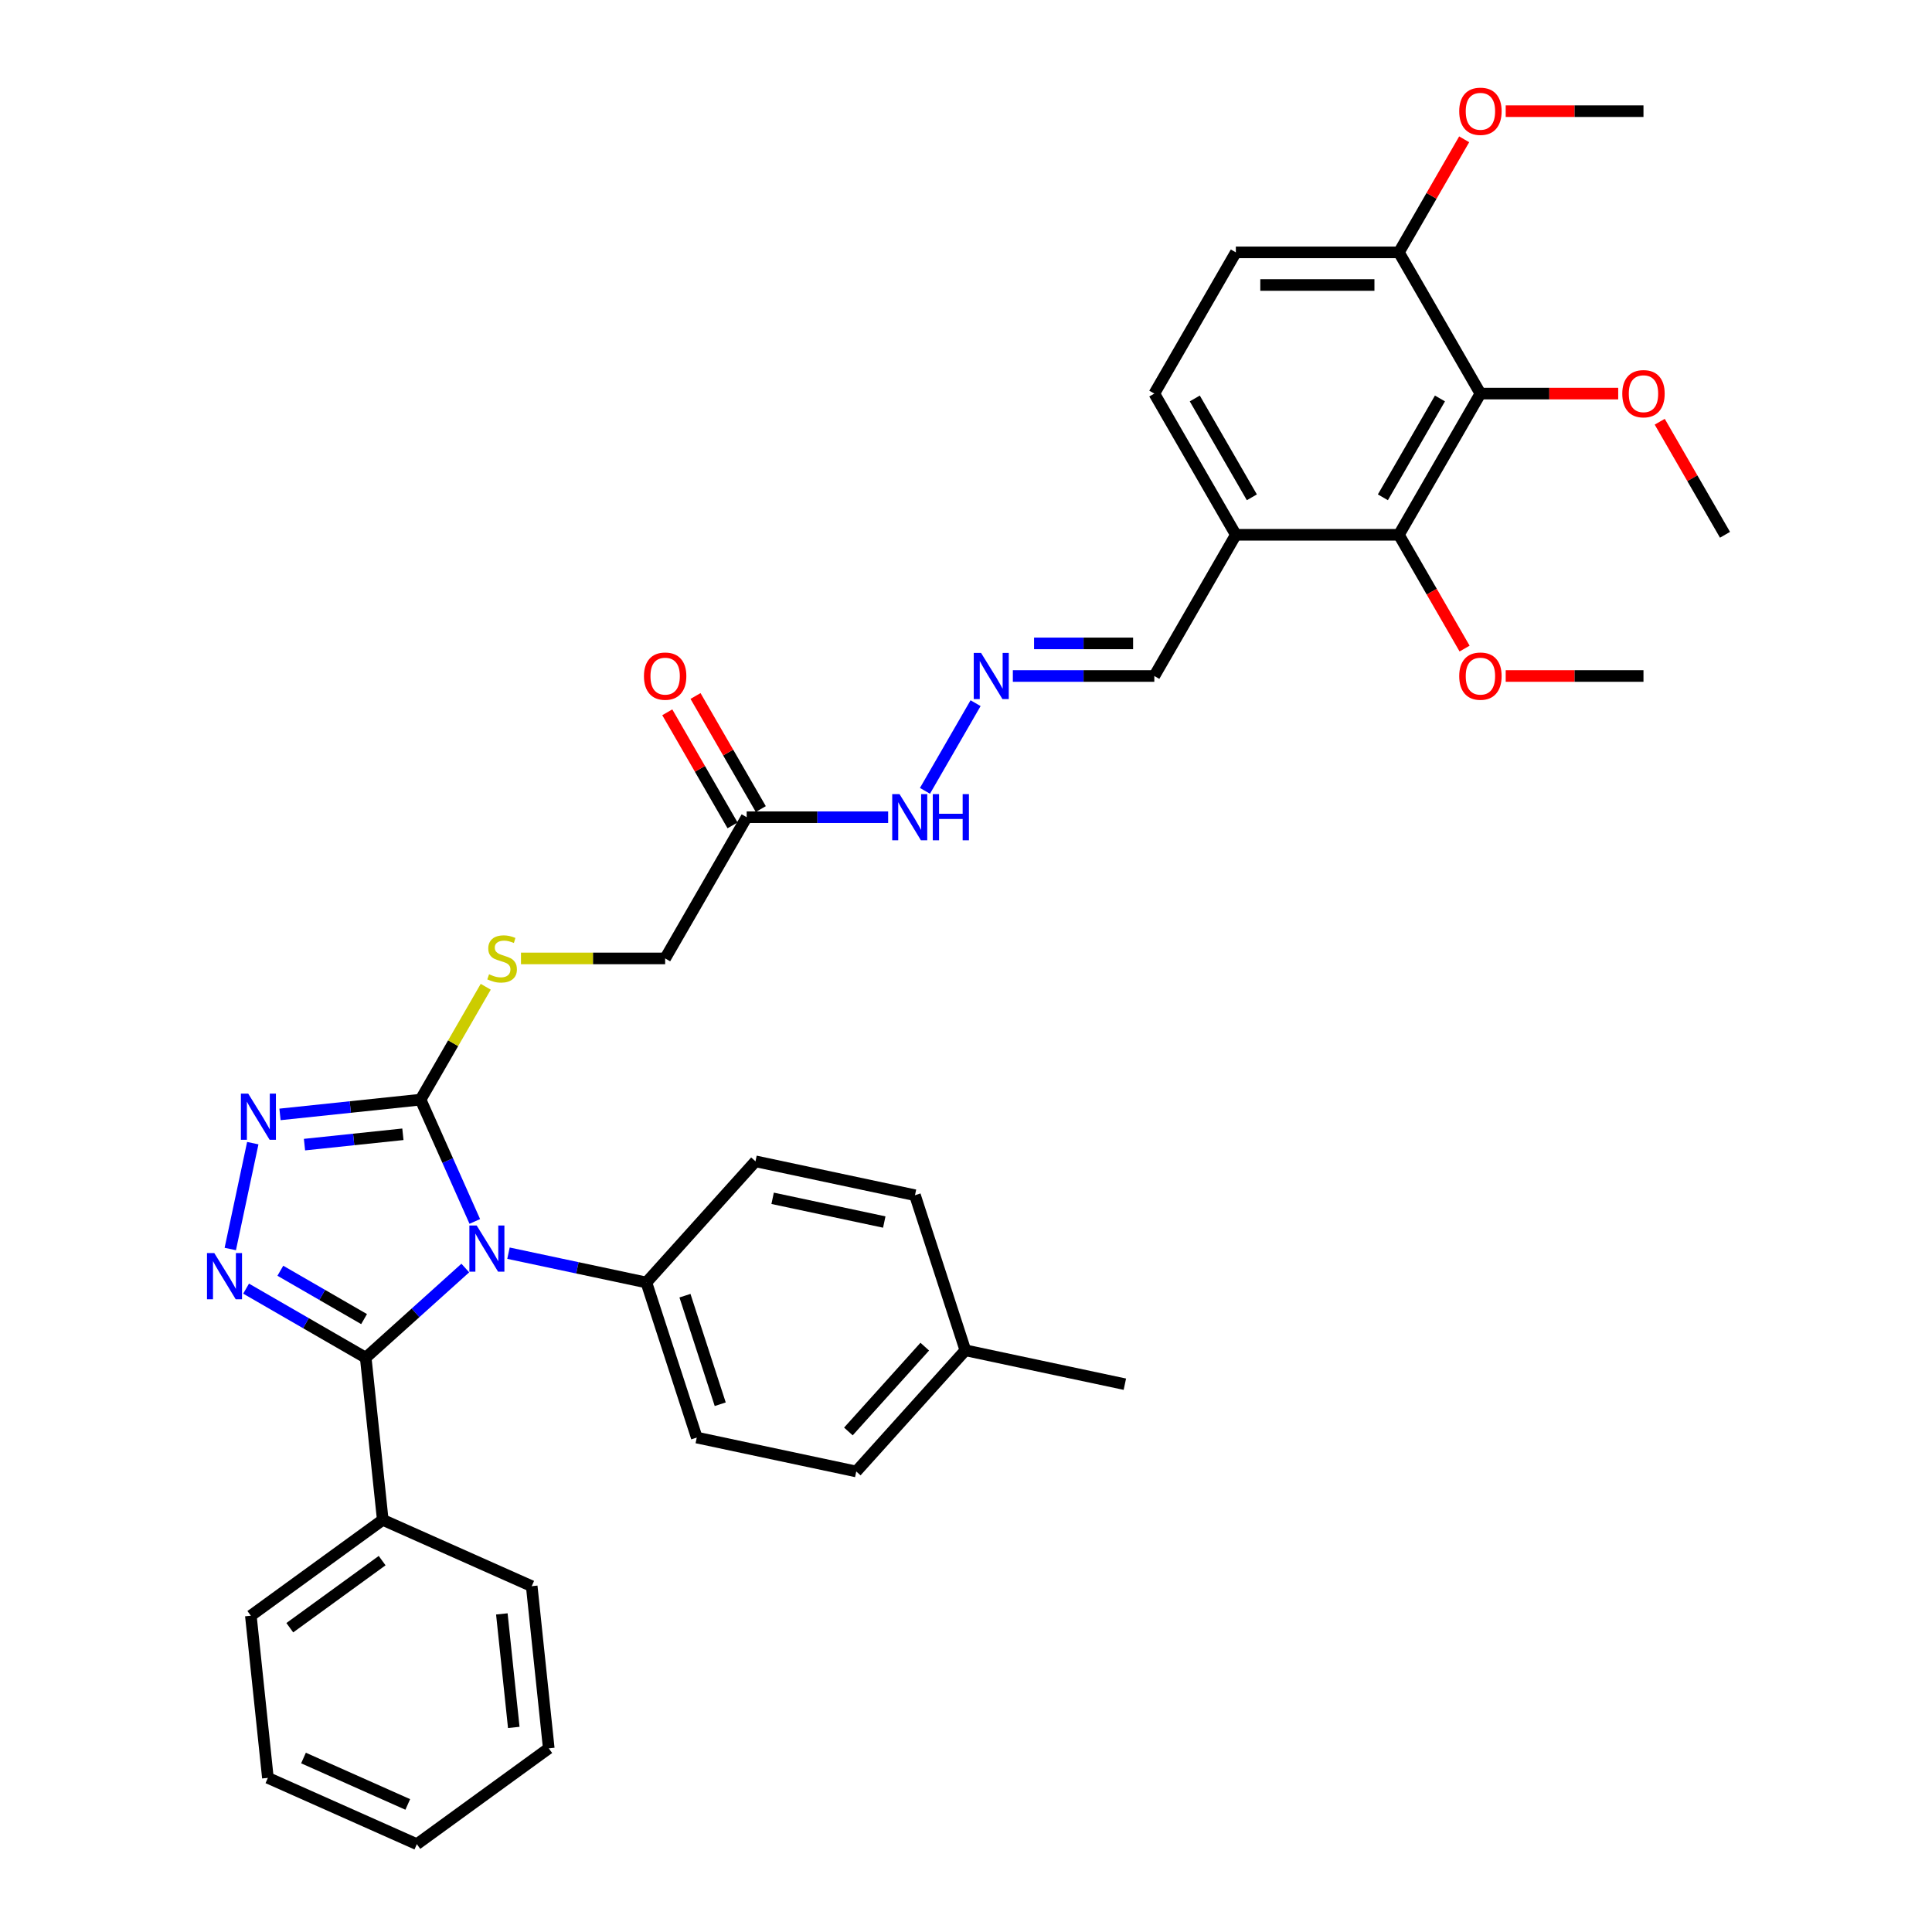 <?xml version='1.0' encoding='iso-8859-1'?>
<svg version='1.1' baseProfile='full'
              xmlns='http://www.w3.org/2000/svg'
                      xmlns:rdkit='http://www.rdkit.org/xml'
                      xmlns:xlink='http://www.w3.org/1999/xlink'
                  xml:space='preserve'
width='1000px' height='1000px' viewBox='0 0 1000 1000'>
<!-- END OF HEADER -->
<rect style='opacity:1.0;fill:#FFFFFF;stroke:none' width='1000' height='1000' x='0' y='0'> </rect>
<path class='bond-0' d='M 240.839,656.331 L 215.066,679.536' style='fill:none;fill-rule:evenodd;stroke:#0000FF;stroke-width:6px;stroke-linecap:butt;stroke-linejoin:miter;stroke-opacity:1' />
<path class='bond-0' d='M 215.066,679.536 L 189.294,702.742' style='fill:none;fill-rule:evenodd;stroke:#000000;stroke-width:6px;stroke-linecap:butt;stroke-linejoin:miter;stroke-opacity:1' />
<path class='bond-2' d='M 245.753,632.209 L 231.719,600.689' style='fill:none;fill-rule:evenodd;stroke:#0000FF;stroke-width:6px;stroke-linecap:butt;stroke-linejoin:miter;stroke-opacity:1' />
<path class='bond-2' d='M 231.719,600.689 L 217.685,569.169' style='fill:none;fill-rule:evenodd;stroke:#000000;stroke-width:6px;stroke-linecap:butt;stroke-linejoin:miter;stroke-opacity:1' />
<path class='bond-6' d='M 263.187,648.644 L 298.876,656.23' style='fill:none;fill-rule:evenodd;stroke:#0000FF;stroke-width:6px;stroke-linecap:butt;stroke-linejoin:miter;stroke-opacity:1' />
<path class='bond-6' d='M 298.876,656.23 L 334.565,663.816' style='fill:none;fill-rule:evenodd;stroke:#000000;stroke-width:6px;stroke-linecap:butt;stroke-linejoin:miter;stroke-opacity:1' />
<path class='bond-1' d='M 189.294,702.742 L 158.336,684.868' style='fill:none;fill-rule:evenodd;stroke:#000000;stroke-width:6px;stroke-linecap:butt;stroke-linejoin:miter;stroke-opacity:1' />
<path class='bond-1' d='M 158.336,684.868 L 127.378,666.995' style='fill:none;fill-rule:evenodd;stroke:#0000FF;stroke-width:6px;stroke-linecap:butt;stroke-linejoin:miter;stroke-opacity:1' />
<path class='bond-1' d='M 188.446,682.762 L 166.776,670.25' style='fill:none;fill-rule:evenodd;stroke:#000000;stroke-width:6px;stroke-linecap:butt;stroke-linejoin:miter;stroke-opacity:1' />
<path class='bond-1' d='M 166.776,670.25 L 145.105,657.739' style='fill:none;fill-rule:evenodd;stroke:#0000FF;stroke-width:6px;stroke-linecap:butt;stroke-linejoin:miter;stroke-opacity:1' />
<path class='bond-12' d='M 189.294,702.742 L 198.116,786.676' style='fill:none;fill-rule:evenodd;stroke:#000000;stroke-width:6px;stroke-linecap:butt;stroke-linejoin:miter;stroke-opacity:1' />
<path class='bond-36' d='M 119.193,646.483 L 130.839,591.692' style='fill:none;fill-rule:evenodd;stroke:#0000FF;stroke-width:6px;stroke-linecap:butt;stroke-linejoin:miter;stroke-opacity:1' />
<path class='bond-3' d='M 217.685,569.169 L 181.305,572.993' style='fill:none;fill-rule:evenodd;stroke:#000000;stroke-width:6px;stroke-linecap:butt;stroke-linejoin:miter;stroke-opacity:1' />
<path class='bond-3' d='M 181.305,572.993 L 144.925,576.816' style='fill:none;fill-rule:evenodd;stroke:#0000FF;stroke-width:6px;stroke-linecap:butt;stroke-linejoin:miter;stroke-opacity:1' />
<path class='bond-3' d='M 208.536,587.103 L 183.07,589.78' style='fill:none;fill-rule:evenodd;stroke:#000000;stroke-width:6px;stroke-linecap:butt;stroke-linejoin:miter;stroke-opacity:1' />
<path class='bond-3' d='M 183.07,589.78 L 157.604,592.456' style='fill:none;fill-rule:evenodd;stroke:#0000FF;stroke-width:6px;stroke-linecap:butt;stroke-linejoin:miter;stroke-opacity:1' />
<path class='bond-8' d='M 217.685,569.169 L 234.55,539.958' style='fill:none;fill-rule:evenodd;stroke:#000000;stroke-width:6px;stroke-linecap:butt;stroke-linejoin:miter;stroke-opacity:1' />
<path class='bond-8' d='M 234.55,539.958 L 251.415,510.747' style='fill:none;fill-rule:evenodd;stroke:#CCCC00;stroke-width:6px;stroke-linecap:butt;stroke-linejoin:miter;stroke-opacity:1' />
<path class='bond-4' d='M 766.265,203.72 L 724.067,276.81' style='fill:none;fill-rule:evenodd;stroke:#000000;stroke-width:6px;stroke-linecap:butt;stroke-linejoin:miter;stroke-opacity:1' />
<path class='bond-4' d='M 745.317,206.244 L 715.778,257.406' style='fill:none;fill-rule:evenodd;stroke:#000000;stroke-width:6px;stroke-linecap:butt;stroke-linejoin:miter;stroke-opacity:1' />
<path class='bond-21' d='M 766.265,203.72 L 801.923,203.72' style='fill:none;fill-rule:evenodd;stroke:#000000;stroke-width:6px;stroke-linecap:butt;stroke-linejoin:miter;stroke-opacity:1' />
<path class='bond-21' d='M 801.923,203.72 L 837.58,203.72' style='fill:none;fill-rule:evenodd;stroke:#FF0000;stroke-width:6px;stroke-linecap:butt;stroke-linejoin:miter;stroke-opacity:1' />
<path class='bond-39' d='M 766.265,203.72 L 724.067,130.63' style='fill:none;fill-rule:evenodd;stroke:#000000;stroke-width:6px;stroke-linecap:butt;stroke-linejoin:miter;stroke-opacity:1' />
<path class='bond-5' d='M 724.067,276.81 L 639.67,276.81' style='fill:none;fill-rule:evenodd;stroke:#000000;stroke-width:6px;stroke-linecap:butt;stroke-linejoin:miter;stroke-opacity:1' />
<path class='bond-22' d='M 724.067,276.81 L 741.068,306.257' style='fill:none;fill-rule:evenodd;stroke:#000000;stroke-width:6px;stroke-linecap:butt;stroke-linejoin:miter;stroke-opacity:1' />
<path class='bond-22' d='M 741.068,306.257 L 758.069,335.704' style='fill:none;fill-rule:evenodd;stroke:#FF0000;stroke-width:6px;stroke-linecap:butt;stroke-linejoin:miter;stroke-opacity:1' />
<path class='bond-19' d='M 334.565,663.816 L 360.645,744.083' style='fill:none;fill-rule:evenodd;stroke:#000000;stroke-width:6px;stroke-linecap:butt;stroke-linejoin:miter;stroke-opacity:1' />
<path class='bond-19' d='M 354.531,670.64 L 372.787,726.827' style='fill:none;fill-rule:evenodd;stroke:#000000;stroke-width:6px;stroke-linecap:butt;stroke-linejoin:miter;stroke-opacity:1' />
<path class='bond-20' d='M 334.565,663.816 L 391.038,601.097' style='fill:none;fill-rule:evenodd;stroke:#000000;stroke-width:6px;stroke-linecap:butt;stroke-linejoin:miter;stroke-opacity:1' />
<path class='bond-7' d='M 386.479,422.989 L 344.281,496.079' style='fill:none;fill-rule:evenodd;stroke:#000000;stroke-width:6px;stroke-linecap:butt;stroke-linejoin:miter;stroke-opacity:1' />
<path class='bond-13' d='M 386.479,422.989 L 423.091,422.989' style='fill:none;fill-rule:evenodd;stroke:#000000;stroke-width:6px;stroke-linecap:butt;stroke-linejoin:miter;stroke-opacity:1' />
<path class='bond-13' d='M 423.091,422.989 L 459.702,422.989' style='fill:none;fill-rule:evenodd;stroke:#0000FF;stroke-width:6px;stroke-linecap:butt;stroke-linejoin:miter;stroke-opacity:1' />
<path class='bond-14' d='M 393.788,418.769 L 376.894,389.508' style='fill:none;fill-rule:evenodd;stroke:#000000;stroke-width:6px;stroke-linecap:butt;stroke-linejoin:miter;stroke-opacity:1' />
<path class='bond-14' d='M 376.894,389.508 L 360,360.247' style='fill:none;fill-rule:evenodd;stroke:#FF0000;stroke-width:6px;stroke-linecap:butt;stroke-linejoin:miter;stroke-opacity:1' />
<path class='bond-14' d='M 379.17,427.209 L 362.276,397.948' style='fill:none;fill-rule:evenodd;stroke:#000000;stroke-width:6px;stroke-linecap:butt;stroke-linejoin:miter;stroke-opacity:1' />
<path class='bond-14' d='M 362.276,397.948 L 345.382,368.686' style='fill:none;fill-rule:evenodd;stroke:#FF0000;stroke-width:6px;stroke-linecap:butt;stroke-linejoin:miter;stroke-opacity:1' />
<path class='bond-17' d='M 269.657,496.079 L 306.969,496.079' style='fill:none;fill-rule:evenodd;stroke:#CCCC00;stroke-width:6px;stroke-linecap:butt;stroke-linejoin:miter;stroke-opacity:1' />
<path class='bond-17' d='M 306.969,496.079 L 344.281,496.079' style='fill:none;fill-rule:evenodd;stroke:#000000;stroke-width:6px;stroke-linecap:butt;stroke-linejoin:miter;stroke-opacity:1' />
<path class='bond-9' d='M 639.67,276.81 L 597.471,349.899' style='fill:none;fill-rule:evenodd;stroke:#000000;stroke-width:6px;stroke-linecap:butt;stroke-linejoin:miter;stroke-opacity:1' />
<path class='bond-15' d='M 639.67,276.81 L 597.471,203.72' style='fill:none;fill-rule:evenodd;stroke:#000000;stroke-width:6px;stroke-linecap:butt;stroke-linejoin:miter;stroke-opacity:1' />
<path class='bond-15' d='M 647.958,257.406 L 618.419,206.244' style='fill:none;fill-rule:evenodd;stroke:#000000;stroke-width:6px;stroke-linecap:butt;stroke-linejoin:miter;stroke-opacity:1' />
<path class='bond-10' d='M 504.957,363.96 L 478.76,409.335' style='fill:none;fill-rule:evenodd;stroke:#0000FF;stroke-width:6px;stroke-linecap:butt;stroke-linejoin:miter;stroke-opacity:1' />
<path class='bond-16' d='M 524.249,349.899 L 560.86,349.899' style='fill:none;fill-rule:evenodd;stroke:#0000FF;stroke-width:6px;stroke-linecap:butt;stroke-linejoin:miter;stroke-opacity:1' />
<path class='bond-16' d='M 560.86,349.899 L 597.471,349.899' style='fill:none;fill-rule:evenodd;stroke:#000000;stroke-width:6px;stroke-linecap:butt;stroke-linejoin:miter;stroke-opacity:1' />
<path class='bond-16' d='M 535.232,333.02 L 560.86,333.02' style='fill:none;fill-rule:evenodd;stroke:#0000FF;stroke-width:6px;stroke-linecap:butt;stroke-linejoin:miter;stroke-opacity:1' />
<path class='bond-16' d='M 560.86,333.02 L 586.488,333.02' style='fill:none;fill-rule:evenodd;stroke:#000000;stroke-width:6px;stroke-linecap:butt;stroke-linejoin:miter;stroke-opacity:1' />
<path class='bond-11' d='M 724.067,130.63 L 639.67,130.63' style='fill:none;fill-rule:evenodd;stroke:#000000;stroke-width:6px;stroke-linecap:butt;stroke-linejoin:miter;stroke-opacity:1' />
<path class='bond-11' d='M 711.407,147.509 L 652.329,147.509' style='fill:none;fill-rule:evenodd;stroke:#000000;stroke-width:6px;stroke-linecap:butt;stroke-linejoin:miter;stroke-opacity:1' />
<path class='bond-26' d='M 724.067,130.63 L 740.961,101.369' style='fill:none;fill-rule:evenodd;stroke:#000000;stroke-width:6px;stroke-linecap:butt;stroke-linejoin:miter;stroke-opacity:1' />
<path class='bond-26' d='M 740.961,101.369 L 757.855,72.107' style='fill:none;fill-rule:evenodd;stroke:#FF0000;stroke-width:6px;stroke-linecap:butt;stroke-linejoin:miter;stroke-opacity:1' />
<path class='bond-27' d='M 198.116,786.676 L 129.837,836.284' style='fill:none;fill-rule:evenodd;stroke:#000000;stroke-width:6px;stroke-linecap:butt;stroke-linejoin:miter;stroke-opacity:1' />
<path class='bond-27' d='M 197.795,807.773 L 150,842.498' style='fill:none;fill-rule:evenodd;stroke:#000000;stroke-width:6px;stroke-linecap:butt;stroke-linejoin:miter;stroke-opacity:1' />
<path class='bond-28' d='M 198.116,786.676 L 275.216,821.004' style='fill:none;fill-rule:evenodd;stroke:#000000;stroke-width:6px;stroke-linecap:butt;stroke-linejoin:miter;stroke-opacity:1' />
<path class='bond-18' d='M 597.471,203.72 L 639.67,130.63' style='fill:none;fill-rule:evenodd;stroke:#000000;stroke-width:6px;stroke-linecap:butt;stroke-linejoin:miter;stroke-opacity:1' />
<path class='bond-24' d='M 360.645,744.083 L 443.198,761.63' style='fill:none;fill-rule:evenodd;stroke:#000000;stroke-width:6px;stroke-linecap:butt;stroke-linejoin:miter;stroke-opacity:1' />
<path class='bond-23' d='M 391.038,601.097 L 473.59,618.644' style='fill:none;fill-rule:evenodd;stroke:#000000;stroke-width:6px;stroke-linecap:butt;stroke-linejoin:miter;stroke-opacity:1' />
<path class='bond-23' d='M 399.911,620.24 L 457.698,632.523' style='fill:none;fill-rule:evenodd;stroke:#000000;stroke-width:6px;stroke-linecap:butt;stroke-linejoin:miter;stroke-opacity:1' />
<path class='bond-29' d='M 859.072,218.287 L 875.966,247.548' style='fill:none;fill-rule:evenodd;stroke:#FF0000;stroke-width:6px;stroke-linecap:butt;stroke-linejoin:miter;stroke-opacity:1' />
<path class='bond-29' d='M 875.966,247.548 L 892.86,276.81' style='fill:none;fill-rule:evenodd;stroke:#000000;stroke-width:6px;stroke-linecap:butt;stroke-linejoin:miter;stroke-opacity:1' />
<path class='bond-31' d='M 779.347,349.899 L 815.004,349.899' style='fill:none;fill-rule:evenodd;stroke:#FF0000;stroke-width:6px;stroke-linecap:butt;stroke-linejoin:miter;stroke-opacity:1' />
<path class='bond-31' d='M 815.004,349.899 L 850.662,349.899' style='fill:none;fill-rule:evenodd;stroke:#000000;stroke-width:6px;stroke-linecap:butt;stroke-linejoin:miter;stroke-opacity:1' />
<path class='bond-25' d='M 473.59,618.644 L 499.671,698.911' style='fill:none;fill-rule:evenodd;stroke:#000000;stroke-width:6px;stroke-linecap:butt;stroke-linejoin:miter;stroke-opacity:1' />
<path class='bond-37' d='M 443.198,761.63 L 499.671,698.911' style='fill:none;fill-rule:evenodd;stroke:#000000;stroke-width:6px;stroke-linecap:butt;stroke-linejoin:miter;stroke-opacity:1' />
<path class='bond-37' d='M 439.125,740.927 L 478.656,697.024' style='fill:none;fill-rule:evenodd;stroke:#000000;stroke-width:6px;stroke-linecap:butt;stroke-linejoin:miter;stroke-opacity:1' />
<path class='bond-30' d='M 499.671,698.911 L 582.223,716.458' style='fill:none;fill-rule:evenodd;stroke:#000000;stroke-width:6px;stroke-linecap:butt;stroke-linejoin:miter;stroke-opacity:1' />
<path class='bond-32' d='M 779.347,57.54 L 815.004,57.54' style='fill:none;fill-rule:evenodd;stroke:#FF0000;stroke-width:6px;stroke-linecap:butt;stroke-linejoin:miter;stroke-opacity:1' />
<path class='bond-32' d='M 815.004,57.54 L 850.662,57.54' style='fill:none;fill-rule:evenodd;stroke:#000000;stroke-width:6px;stroke-linecap:butt;stroke-linejoin:miter;stroke-opacity:1' />
<path class='bond-34' d='M 129.837,836.284 L 138.659,920.218' style='fill:none;fill-rule:evenodd;stroke:#000000;stroke-width:6px;stroke-linecap:butt;stroke-linejoin:miter;stroke-opacity:1' />
<path class='bond-33' d='M 275.216,821.004 L 284.038,904.938' style='fill:none;fill-rule:evenodd;stroke:#000000;stroke-width:6px;stroke-linecap:butt;stroke-linejoin:miter;stroke-opacity:1' />
<path class='bond-33' d='M 259.752,835.358 L 265.928,894.112' style='fill:none;fill-rule:evenodd;stroke:#000000;stroke-width:6px;stroke-linecap:butt;stroke-linejoin:miter;stroke-opacity:1' />
<path class='bond-35' d='M 284.038,904.938 L 215.759,954.545' style='fill:none;fill-rule:evenodd;stroke:#000000;stroke-width:6px;stroke-linecap:butt;stroke-linejoin:miter;stroke-opacity:1' />
<path class='bond-38' d='M 138.659,920.218 L 215.759,954.545' style='fill:none;fill-rule:evenodd;stroke:#000000;stroke-width:6px;stroke-linecap:butt;stroke-linejoin:miter;stroke-opacity:1' />
<path class='bond-38' d='M 157.089,909.947 L 211.06,933.976' style='fill:none;fill-rule:evenodd;stroke:#000000;stroke-width:6px;stroke-linecap:butt;stroke-linejoin:miter;stroke-opacity:1' />
<path  class='atom-0' d='M 246.73 634.319
L 254.562 646.978
Q 255.338 648.227, 256.587 650.489
Q 257.836 652.751, 257.904 652.886
L 257.904 634.319
L 261.077 634.319
L 261.077 658.22
L 257.802 658.22
L 249.396 644.379
Q 248.417 642.758, 247.371 640.902
Q 246.358 639.045, 246.054 638.471
L 246.054 658.22
L 242.949 658.22
L 242.949 634.319
L 246.73 634.319
' fill='#0000FF'/>
<path  class='atom-2' d='M 110.921 648.593
L 118.753 661.252
Q 119.529 662.501, 120.778 664.763
Q 122.027 667.025, 122.095 667.16
L 122.095 648.593
L 125.268 648.593
L 125.268 672.494
L 121.993 672.494
L 113.588 658.653
Q 112.609 657.033, 111.562 655.176
Q 110.549 653.319, 110.245 652.745
L 110.245 672.494
L 107.14 672.494
L 107.14 648.593
L 110.921 648.593
' fill='#0000FF'/>
<path  class='atom-4' d='M 128.468 566.04
L 136.3 578.7
Q 137.076 579.949, 138.325 582.211
Q 139.574 584.473, 139.642 584.608
L 139.642 566.04
L 142.815 566.04
L 142.815 589.941
L 139.541 589.941
L 131.135 576.1
Q 130.156 574.48, 129.109 572.623
Q 128.096 570.766, 127.793 570.193
L 127.793 589.941
L 124.687 589.941
L 124.687 566.04
L 128.468 566.04
' fill='#0000FF'/>
<path  class='atom-9' d='M 253.132 504.283
Q 253.402 504.384, 254.516 504.856
Q 255.63 505.329, 256.846 505.633
Q 258.095 505.903, 259.31 505.903
Q 261.572 505.903, 262.888 504.823
Q 264.205 503.709, 264.205 501.784
Q 264.205 500.468, 263.53 499.658
Q 262.888 498.847, 261.876 498.408
Q 260.863 497.97, 259.175 497.463
Q 257.048 496.822, 255.765 496.214
Q 254.516 495.607, 253.605 494.324
Q 252.727 493.041, 252.727 490.88
Q 252.727 487.876, 254.753 486.019
Q 256.812 484.162, 260.863 484.162
Q 263.631 484.162, 266.771 485.479
L 265.994 488.078
Q 263.125 486.897, 260.964 486.897
Q 258.635 486.897, 257.352 487.876
Q 256.069 488.821, 256.103 490.475
Q 256.103 491.758, 256.744 492.534
Q 257.42 493.311, 258.365 493.75
Q 259.344 494.189, 260.964 494.695
Q 263.125 495.37, 264.408 496.045
Q 265.69 496.721, 266.602 498.105
Q 267.547 499.455, 267.547 501.784
Q 267.547 505.093, 265.319 506.882
Q 263.125 508.637, 259.445 508.637
Q 257.318 508.637, 255.698 508.165
Q 254.111 507.726, 252.221 506.949
L 253.132 504.283
' fill='#CCCC00'/>
<path  class='atom-11' d='M 507.791 337.949
L 515.623 350.608
Q 516.4 351.857, 517.649 354.119
Q 518.898 356.381, 518.965 356.516
L 518.965 337.949
L 522.139 337.949
L 522.139 361.85
L 518.864 361.85
L 510.458 348.009
Q 509.479 346.389, 508.433 344.532
Q 507.42 342.675, 507.116 342.101
L 507.116 361.85
L 504.01 361.85
L 504.01 337.949
L 507.791 337.949
' fill='#0000FF'/>
<path  class='atom-14' d='M 465.593 411.039
L 473.425 423.698
Q 474.201 424.947, 475.45 427.209
Q 476.699 429.471, 476.767 429.606
L 476.767 411.039
L 479.94 411.039
L 479.94 434.94
L 476.666 434.94
L 468.26 421.099
Q 467.281 419.478, 466.234 417.622
Q 465.221 415.765, 464.918 415.191
L 464.918 434.94
L 461.812 434.94
L 461.812 411.039
L 465.593 411.039
' fill='#0000FF'/>
<path  class='atom-14' d='M 482.81 411.039
L 486.051 411.039
L 486.051 421.2
L 498.271 421.2
L 498.271 411.039
L 501.512 411.039
L 501.512 434.94
L 498.271 434.94
L 498.271 423.901
L 486.051 423.901
L 486.051 434.94
L 482.81 434.94
L 482.81 411.039
' fill='#0000FF'/>
<path  class='atom-15' d='M 333.309 349.967
Q 333.309 344.228, 336.145 341.021
Q 338.981 337.814, 344.281 337.814
Q 349.581 337.814, 352.417 341.021
Q 355.252 344.228, 355.252 349.967
Q 355.252 355.774, 352.383 359.082
Q 349.513 362.356, 344.281 362.356
Q 339.014 362.356, 336.145 359.082
Q 333.309 355.807, 333.309 349.967
M 344.281 359.656
Q 347.927 359.656, 349.885 357.225
Q 351.876 354.761, 351.876 349.967
Q 351.876 345.275, 349.885 342.911
Q 347.927 340.515, 344.281 340.515
Q 340.635 340.515, 338.643 342.878
Q 336.685 345.241, 336.685 349.967
Q 336.685 354.795, 338.643 357.225
Q 340.635 359.656, 344.281 359.656
' fill='#FF0000'/>
<path  class='atom-22' d='M 839.69 203.787
Q 839.69 198.048, 842.526 194.841
Q 845.362 191.634, 850.662 191.634
Q 855.962 191.634, 858.798 194.841
Q 861.634 198.048, 861.634 203.787
Q 861.634 209.594, 858.764 212.902
Q 855.895 216.177, 850.662 216.177
Q 845.396 216.177, 842.526 212.902
Q 839.69 209.628, 839.69 203.787
M 850.662 213.476
Q 854.308 213.476, 856.266 211.045
Q 858.258 208.581, 858.258 203.787
Q 858.258 199.095, 856.266 196.732
Q 854.308 194.335, 850.662 194.335
Q 847.016 194.335, 845.024 196.698
Q 843.066 199.061, 843.066 203.787
Q 843.066 208.615, 845.024 211.045
Q 847.016 213.476, 850.662 213.476
' fill='#FF0000'/>
<path  class='atom-23' d='M 755.293 349.967
Q 755.293 344.228, 758.129 341.021
Q 760.965 337.814, 766.265 337.814
Q 771.565 337.814, 774.401 341.021
Q 777.237 344.228, 777.237 349.967
Q 777.237 355.774, 774.367 359.082
Q 771.498 362.356, 766.265 362.356
Q 760.999 362.356, 758.129 359.082
Q 755.293 355.807, 755.293 349.967
M 766.265 359.656
Q 769.911 359.656, 771.869 357.225
Q 773.861 354.761, 773.861 349.967
Q 773.861 345.275, 771.869 342.911
Q 769.911 340.515, 766.265 340.515
Q 762.619 340.515, 760.627 342.878
Q 758.669 345.241, 758.669 349.967
Q 758.669 354.795, 760.627 357.225
Q 762.619 359.656, 766.265 359.656
' fill='#FF0000'/>
<path  class='atom-27' d='M 755.293 57.608
Q 755.293 51.869, 758.129 48.662
Q 760.965 45.455, 766.265 45.455
Q 771.565 45.455, 774.401 48.662
Q 777.237 51.869, 777.237 57.608
Q 777.237 63.414, 774.367 66.723
Q 771.498 69.997, 766.265 69.997
Q 760.999 69.997, 758.129 66.723
Q 755.293 63.448, 755.293 57.608
M 766.265 67.296
Q 769.911 67.296, 771.869 64.866
Q 773.861 62.401, 773.861 57.608
Q 773.861 52.915, 771.869 50.552
Q 769.911 48.155, 766.265 48.155
Q 762.619 48.155, 760.627 50.518
Q 758.669 52.882, 758.669 57.608
Q 758.669 62.435, 760.627 64.866
Q 762.619 67.296, 766.265 67.296
' fill='#FF0000'/>
</svg>
